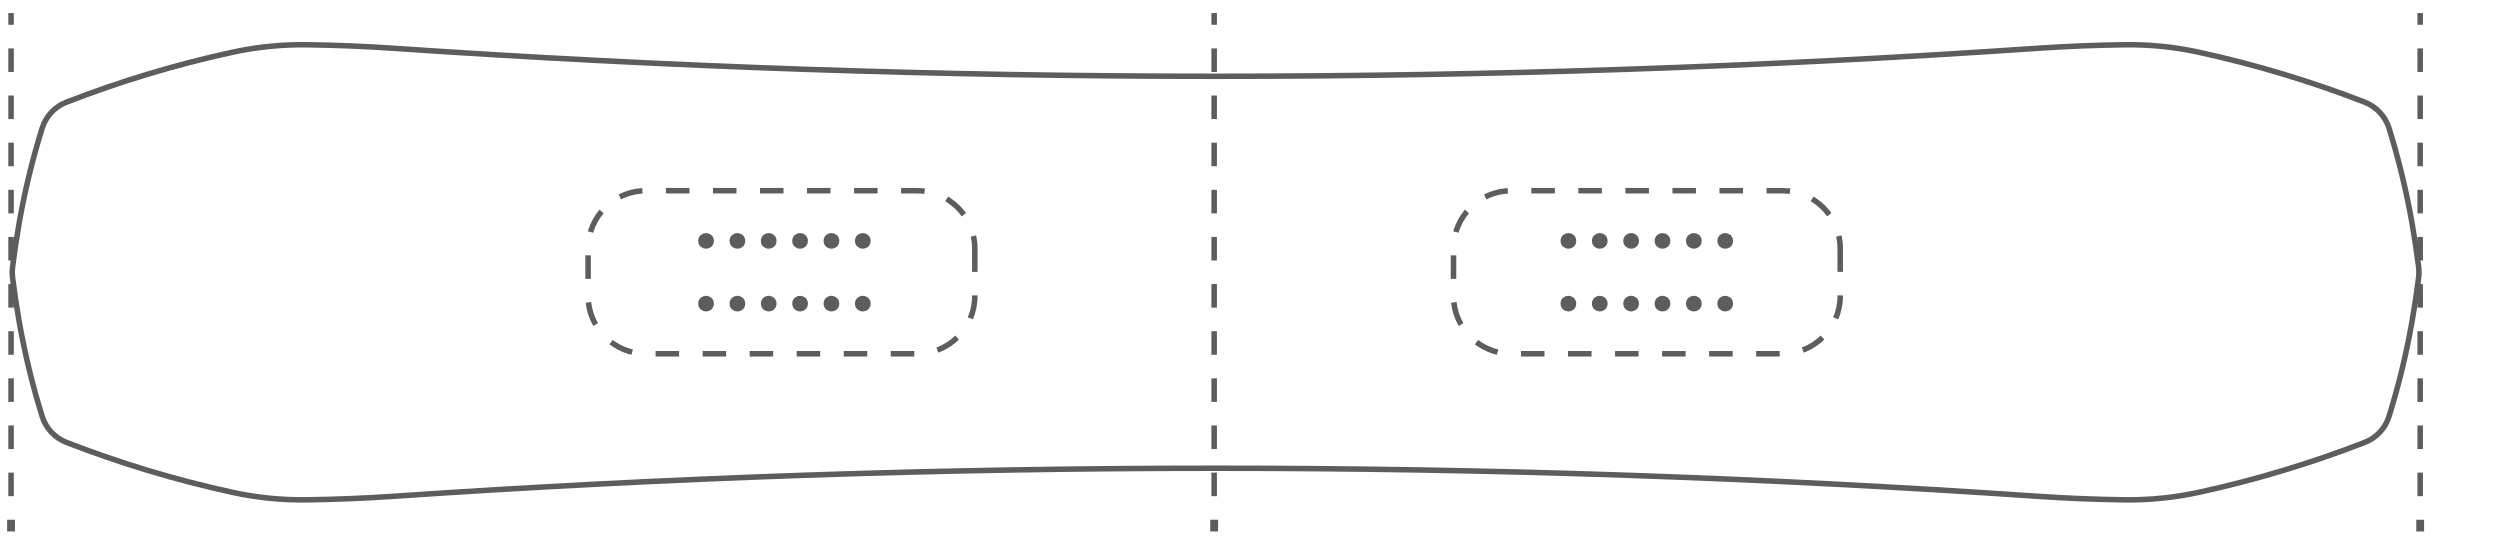 <svg xml:space="preserve" style="enable-background:new 0 0 4519.6 991;" viewBox="0 0 4519.6 991" y="0px" x="0px" xmlns:xlink="http://www.w3.org/1999/xlink" xmlns="http://www.w3.org/2000/svg" id="Layer_1" version="1.1">
<style type="text/css">
	.st0{fill:none;stroke:#5D5D5D;stroke-width:10;stroke-miterlimit:10;}
	.st1{fill:none;stroke:#5D5D5D;stroke-width:14.173;stroke-miterlimit:10;}
	.st2{fill:none;stroke:#5D5D5D;stroke-width:10;stroke-miterlimit:10;stroke-dasharray:42.52,42.52;}
	.st3{fill:none;stroke:#5D5D5D;stroke-width:10;stroke-miterlimit:10;stroke-dasharray:42.606,42.606;}
</style>
<g id="Disaster-plus">
	<g id="_x31_54_00000098193153388927891310000010833760013708196268_">
		<g id="LWPOLYLINE_00000095311567136628635140000005170786561783230618_">
			<path d="M711.6,897.2c-52.3,3.6-104.7,5.7-157.1,6.4c-45.2,0.6-90.4-3.9-134.6-13.6
				c-102.1-22.2-202.3-52.4-299.7-90.2c-21.1-8.2-37.3-25.5-44-47.1C58.8,696.8,45,639.8,34.8,582.2c-4.7-26.9-8.8-54-12.2-81.1
				c-0.7-5.9-0.7-11.8,0-17.7c3.4-27.1,7.5-54.2,12.2-81.1c10.1-57.7,24-114.6,41.4-170.5c6.7-21.6,22.9-39,44-47.1
				c97.4-37.8,197.6-68,299.7-90.2c44.2-9.6,89.3-14.2,134.6-13.6c52.4,0.7,104.8,2.8,157.1,6.4c989.5,67.5,1982.5,67.5,2972,0
				c52.3-3.6,104.7-5.7,157.1-6.4c45.2-0.6,90.4,3.9,134.6,13.6c102.1,22.2,202.3,52.4,299.7,90.2c21.1,8.2,37.3,25.5,44,47.1
				c17.4,55.9,31.2,112.9,41.4,170.5c4.7,26.9,8.8,54,12.2,81.1c0.7,5.9,0.7,11.8,0,17.7c-3.4,27.1-7.5,54.2-12.2,81.1
				c-10.1,57.7-24,114.6-41.4,170.5c-6.7,21.6-22.9,39-44,47.1c-97.4,37.8-197.6,68-299.7,90.2c-44.2,9.6-89.3,14.2-134.6,13.6
				c-52.4-0.7-104.8-2.8-157.1-6.4C2694.1,829.6,1701.1,829.6,711.6,897.2z" class="st0"></path>
		</g>
		<g>
			<g id="CIRCLE_00000108269347728390646440000016271819108458787214_">
				<circle r="7.1" cy="435.5" cx="1389.7" class="st1"></circle>
			</g>
			<g id="CIRCLE_00000004541581333679829880000012853247085791839379_">
				<circle r="7.1" cy="548.9" cx="1389.7" class="st1"></circle>
			</g>
			<g id="CIRCLE_00000047057846786091229340000013405656821901047451_">
				<circle r="7.1" cy="548.9" cx="1446.4" class="st1"></circle>
			</g>
			<g id="CIRCLE_00000026855707187320473920000003210529512421148578_">
				<circle r="7.1" cy="435.5" cx="1446.4" class="st1"></circle>
			</g>
			<g id="CIRCLE_00000141451473012367425030000015089770305675937980_">
				<circle r="7.1" cy="435.5" cx="1276.4" class="st1"></circle>
			</g>
			<g id="CIRCLE_00000134963413189713221820000011163371162445596311_">
				<circle r="7.1" cy="548.9" cx="1276.4" class="st1"></circle>
			</g>
			<g id="CIRCLE_00000040560221620170192530000004000980730546223755_">
				<circle r="7.1" cy="435.5" cx="1503.1" class="st1"></circle>
			</g>
			<g id="CIRCLE_00000178911497376001940870000008314766206737450907_">
				<circle r="7.1" cy="548.9" cx="1503.1" class="st1"></circle>
			</g>
			<g id="CIRCLE_00000109731717230800174050000007571039643678231694_">
				<circle r="7.1" cy="435.5" cx="1559.8" class="st1"></circle>
			</g>
			<g id="CIRCLE_00000034083419523475829200000003837773932389194643_">
				<circle r="7.1" cy="548.9" cx="1559.8" class="st1"></circle>
			</g>
			<g id="CIRCLE_00000055688226800891050460000007286049220717814660_">
				<circle r="7.1" cy="435.5" cx="3005.5" class="st1"></circle>
			</g>
			<g id="CIRCLE_00000183228510028932567860000010944265097805916847_">
				<circle r="7.1" cy="548.9" cx="3005.5" class="st1"></circle>
			</g>
			<g id="CIRCLE_00000157992158121728784600000010642340700840403376_">
				<circle r="7.1" cy="548.9" cx="2948.8" class="st1"></circle>
			</g>
			<g id="CIRCLE_00000070811667719428143850000007041409957280310684_">
				<circle r="7.1" cy="435.5" cx="2948.8" class="st1"></circle>
			</g>
			<g id="CIRCLE_00000130644278159996242150000001800184905591302325_">
				<circle r="7.1" cy="435.5" cx="3062.2" class="st1"></circle>
			</g>
			<g id="CIRCLE_00000073694686825943677280000015394707338473803691_">
				<circle r="7.1" cy="548.9" cx="3062.2" class="st1"></circle>
			</g>
			<g id="CIRCLE_00000013879750889032308190000000727189996588572568_">
				<circle r="7.1" cy="435.5" cx="2892.1" class="st1"></circle>
			</g>
			<g id="CIRCLE_00000108310923079783794100000004362680332301013909_">
				<circle r="7.1" cy="548.9" cx="2892.1" class="st1"></circle>
			</g>
			<g id="CIRCLE_00000109018960191651224180000013713739175492292744_">
				<circle r="7.1" cy="435.5" cx="2835.4" class="st1"></circle>
			</g>
			<g id="CIRCLE_00000157271288749426412090000006776915766692864153_">
				<circle r="7.1" cy="548.9" cx="2835.4" class="st1"></circle>
			</g>
			<g id="CIRCLE_00000116946699046690865790000015780623722847109290_">
				<circle r="7.1" cy="435.5" cx="3118.9" class="st1"></circle>
			</g>
			<g id="CIRCLE_00000023966637171329570920000016355467483500690324_">
				<circle r="7.1" cy="548.9" cx="3118.9" class="st1"></circle>
			</g>
			<g id="CIRCLE_00000085231293382210209520000010636920811665781169_">
				<circle r="7.1" cy="435.5" cx="1333.1" class="st1"></circle>
			</g>
			<g id="CIRCLE_00000051369825491258737930000003600603768034913205_">
				<circle r="7.1" cy="548.9" cx="1333.1" class="st1"></circle>
			</g>
		</g>
	</g>
	<g>
		<g>
			<path d="M1762.3,449v86.4c0,57.3-46.9,104.2-104.2,104.2h-490.7c-57.3,0-104.2-46.9-104.2-104.2V449
				c0-57.3,46.9-104.2,104.2-104.2h490.7C1715.4,344.8,1762.3,391.7,1762.3,449z" class="st2"></path>
			<path d="M3326.8,449v86.4c0,57.3-46.9,104.2-104.2,104.2h-490.7c-57.3,0-104.2-46.9-104.2-104.2V449
				c0-57.3,46.9-104.2,104.2-104.2h490.7C3280,344.8,3326.8,391.7,3326.8,449z" class="st2"></path>
		</g>
		<g>
			<g>
				<line y2="939.6" x2="4375.3" y1="960.8" x1="4375.3" class="st1"></line>
				<line y2="66.1" x2="4375.3" y1="897" x1="4375.3" class="st3"></line>
				<line y2="23.6" x2="4375.3" y1="44.8" x1="4375.3" class="st0"></line>
			</g>
		</g>
		<g>
			<g>
				<line y2="939.6" x2="2195" y1="960.8" x1="2195" class="st1"></line>
				<line y2="66.1" x2="2195" y1="897" x1="2195" class="st3"></line>
				<line y2="23.6" x2="2195" y1="44.8" x1="2195" class="st0"></line>
			</g>
		</g>
		<g>
			<g>
				<line y2="939.6" x2="20" y1="960.8" x1="20" class="st1"></line>
				<line y2="66.1" x2="20" y1="897" x1="20" class="st3"></line>
				<line y2="23.6" x2="20" y1="44.8" x1="20" class="st0"></line>
			</g>
		</g>
	</g>
</g>
<g id="Layer_1_00000008112280643514400220000014143672197687114372_">
</g>
</svg>
